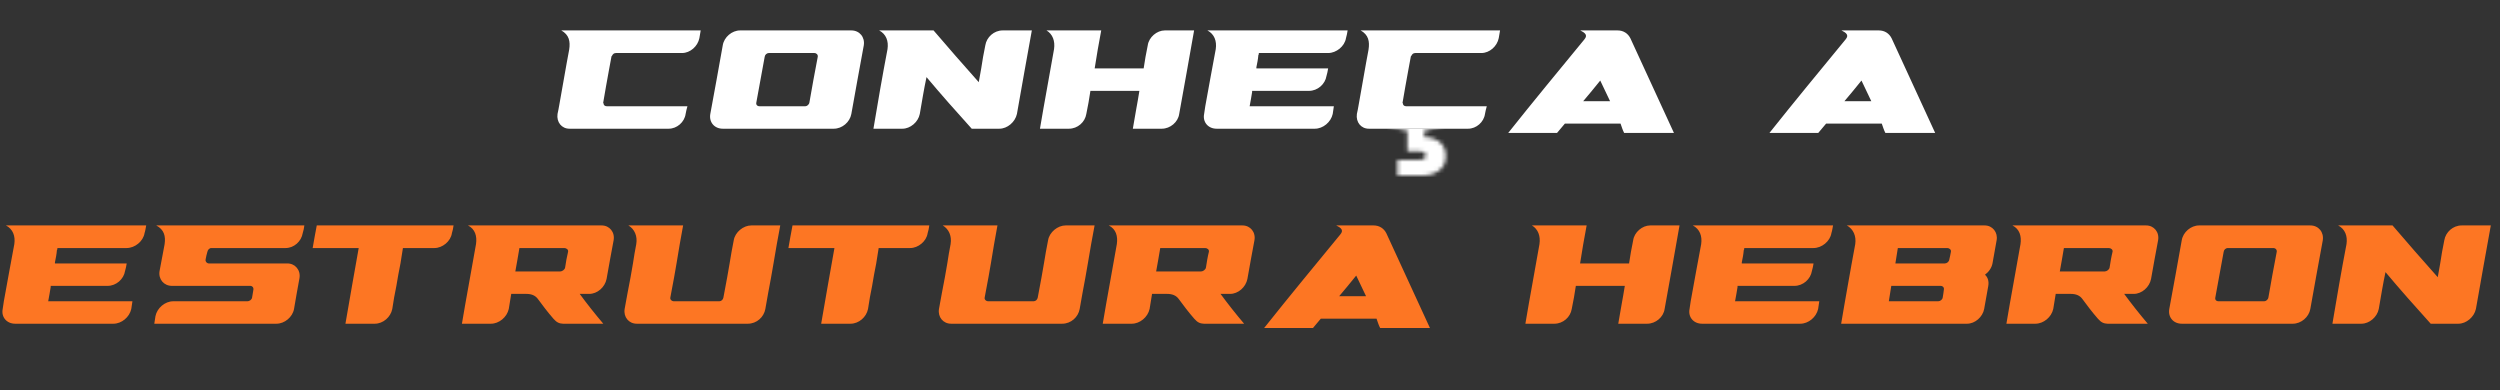 <svg xmlns="http://www.w3.org/2000/svg" width="641" height="100" viewBox="0 0 641 100" fill="none"><rect x="0" y="0" width="641" height="100" fill="#333333" stroke="none"/><path d="M146.016 33C144 33 142.656 31.32 142.95 29.22C143.076 28.506 143.286 27.792 143.37 27.078C144 23.466 144.672 19.812 145.302 16.158C145.512 15.066 145.722 13.89 145.932 12.756C146.268 10.614 145.932 8.934 143.916 7.8C144.882 7.8 145.722 7.8 146.772 7.8C148.074 7.8 149.208 7.8 150.51 7.8C151.266 7.8 151.98 7.8 152.862 7.8C153.366 7.8 154.122 7.8 154.878 7.8C156.054 7.8 157.314 7.8 158.49 7.8C158.574 7.8 158.7 7.8 158.784 7.8C161.346 7.8 163.782 7.8 166.26 7.8C169.956 7.8 173.778 7.8 177.6 7.8C178.146 7.8 178.902 7.8 179.658 7.8C179.532 8.472 179.448 9.144 179.322 9.774C178.902 11.874 176.97 13.596 174.87 13.596C174.114 13.596 173.358 13.596 172.728 13.596C171.552 13.596 170.502 13.596 169.452 13.596C168.066 13.596 166.554 13.596 165.168 13.596C163.992 13.596 162.732 13.596 161.556 13.596C160.38 13.596 159.12 13.596 157.944 13.596C157.398 13.596 157.104 13.89 156.894 14.352C156.768 14.394 156.81 14.478 156.768 14.562C156.558 15.696 156.348 16.83 156.138 17.964C155.592 20.736 155.172 23.508 154.668 26.28C154.626 26.364 154.668 26.448 154.752 26.532C154.752 26.952 155.088 27.246 155.592 27.246C156.768 27.246 157.944 27.246 159.204 27.246C161.766 27.246 164.454 27.246 167.1 27.246C169.452 27.246 171.762 27.246 174.114 27.246C174.744 27.246 175.5 27.246 176.256 27.246C176.046 27.918 175.92 28.59 175.794 29.22C175.5 31.32 173.568 33 171.468 33C170.712 33 169.956 33 169.326 33C162.942 33 156.684 33 150.384 33C148.914 33 147.528 33 146.016 33ZM218.284 7.8C220.384 7.8 221.812 9.522 221.476 11.622C220.426 17.502 219.292 23.34 218.284 29.22C217.906 31.32 215.932 33 213.79 33C204.256 33 194.764 33 185.314 33C183.172 33 181.744 31.32 182.122 29.22C183.214 23.382 184.264 17.502 185.314 11.622C185.65 9.522 187.666 7.8 189.766 7.8C199.216 7.8 208.708 7.8 218.284 7.8ZM193.924 26.28C193.798 26.826 194.134 27.246 194.764 27.246C198.586 27.246 202.408 27.246 206.482 27.246C206.902 27.246 207.448 26.826 207.532 26.28C208.204 22.374 208.918 18.468 209.674 14.562C209.758 14.016 209.338 13.596 208.792 13.596C204.886 13.596 201.064 13.596 197.2 13.596C196.57 13.596 196.15 14.016 196.066 14.562C195.31 18.468 194.68 22.374 193.924 26.28ZM227.561 12.588C227.855 10.53 227.225 8.766 225.419 7.8C226.385 7.8 227.351 7.8 228.401 7.8C232.013 7.8 235.625 7.8 239.363 7.8C243.185 12.252 247.007 16.662 250.955 21.072C251.165 19.896 251.375 18.72 251.585 17.544C251.879 15.57 252.215 13.596 252.635 11.622C252.971 9.522 254.861 7.8 257.087 7.8C259.565 7.8 262.001 7.8 264.563 7.8C263.261 14.94 262.001 22.08 260.741 29.22C260.279 31.32 258.263 33 256.247 33C253.811 33 251.459 33 249.149 33C245.201 28.632 241.253 24.18 237.557 19.77C236.885 22.92 236.381 26.07 235.835 29.22C235.415 31.32 233.399 33 231.383 33C228.821 33 226.385 33 223.949 33C225.083 26.196 226.259 19.392 227.561 12.588ZM274.08 33C271.644 33 269.082 33 266.646 33C267.78 26.196 269.082 19.392 270.258 12.588C270.552 10.53 269.922 8.766 268.326 7.8C269.166 7.8 270.132 7.8 271.098 7.8C274.794 7.8 278.532 7.8 282.354 7.8C281.724 11.076 281.178 14.31 280.674 17.544C284.79 17.544 288.948 17.544 293.232 17.544C293.526 15.57 293.862 13.596 294.282 11.622C294.576 9.522 296.634 7.8 298.65 7.8C301.17 7.8 303.648 7.8 306.168 7.8C304.908 14.94 303.648 22.08 302.346 29.22C302.052 31.32 300.036 33 297.894 33C295.458 33 292.98 33 290.46 33C290.964 29.808 291.636 26.532 292.14 23.298C287.898 23.298 283.74 23.298 279.582 23.298C279.288 25.272 278.952 27.246 278.532 29.22C278.196 31.32 276.306 33 274.08 33ZM308.738 29.22C308.822 28.59 308.948 27.918 309.032 27.246C309.872 22.374 310.838 17.502 311.72 12.588C312.014 10.53 311.384 8.766 309.578 7.8C310.544 7.8 311.468 7.8 312.56 7.8C314.996 7.8 317.558 7.8 320.204 7.8C320.96 7.8 321.926 7.8 322.85 7.8C322.976 7.8 323.06 7.8 323.186 7.8C323.396 7.8 323.606 7.8 323.816 7.8C327.638 7.8 331.46 7.8 335.324 7.8C338.6 7.8 342.002 7.8 345.53 7.8C345.404 8.472 345.32 9.144 345.11 9.774C344.774 11.874 342.632 13.596 340.532 13.596C338.39 13.596 336.374 13.596 334.232 13.596C330.41 13.596 326.588 13.596 322.766 13.596C322.766 13.764 322.766 13.974 322.64 14.142C322.556 15.192 322.346 16.242 322.136 17.25C322.136 17.376 322.136 17.46 322.136 17.544C328.184 17.544 334.358 17.544 340.532 17.544C340.406 18.216 340.322 18.846 340.112 19.476C339.776 21.576 337.844 23.298 335.618 23.298C330.746 23.298 325.958 23.298 321.044 23.298C321.044 23.424 321.044 23.508 321.044 23.592C320.96 24.18 320.834 24.768 320.75 25.356C320.624 25.986 320.54 26.574 320.414 27.204C320.414 27.246 320.414 27.246 320.414 27.246C324.236 27.246 328.058 27.246 331.922 27.246C335.198 27.246 338.6 27.246 342.002 27.246C341.918 27.918 341.792 28.59 341.708 29.22C341.246 31.32 339.23 33 337.13 33C334.988 33 332.972 33 330.83 33C327.008 33 323.186 33 319.364 33C318.062 33 316.802 33 315.752 33C314.366 33 313.064 33 311.93 33C309.788 33 308.318 31.32 308.738 29.22ZM350.971 33C348.955 33 347.611 31.32 347.905 29.22C348.031 28.506 348.241 27.792 348.325 27.078C348.955 23.466 349.627 19.812 350.257 16.158C350.467 15.066 350.677 13.89 350.887 12.756C351.223 10.614 350.887 8.934 348.871 7.8C349.837 7.8 350.677 7.8 351.727 7.8C353.029 7.8 354.163 7.8 355.465 7.8C356.221 7.8 356.935 7.8 357.817 7.8C358.321 7.8 359.077 7.8 359.833 7.8C361.009 7.8 362.269 7.8 363.445 7.8C363.529 7.8 363.655 7.8 363.739 7.8C366.301 7.8 368.737 7.8 371.215 7.8C374.911 7.8 378.733 7.8 382.555 7.8C383.101 7.8 383.857 7.8 384.613 7.8C384.487 8.472 384.403 9.144 384.277 9.774C383.857 11.874 381.925 13.596 379.825 13.596C379.069 13.596 378.313 13.596 377.683 13.596C376.507 13.596 375.457 13.596 374.407 13.596C373.021 13.596 371.509 13.596 370.123 13.596C368.947 13.596 367.687 13.596 366.511 13.596C365.335 13.596 364.075 13.596 362.899 13.596C362.353 13.596 362.059 13.89 361.849 14.352C361.723 14.394 361.765 14.478 361.723 14.562C361.513 15.696 361.303 16.83 361.093 17.964C360.547 20.736 360.127 23.508 359.623 26.28C359.581 26.364 359.623 26.448 359.707 26.532C359.707 26.952 360.043 27.246 360.547 27.246C361.723 27.246 362.899 27.246 364.159 27.246C366.721 27.246 369.409 27.246 372.055 27.246C374.407 27.246 376.717 27.246 379.069 27.246C379.699 27.246 380.455 27.246 381.211 27.246C381.001 27.918 380.875 28.59 380.749 29.22C380.455 31.32 378.523 33 376.423 33C375.667 33 374.911 33 374.281 33C367.897 33 361.639 33 355.339 33C353.869 33 352.483 33 350.971 33ZM405.935 25.944C408.245 25.944 410.513 25.944 412.823 25.944C411.983 24.18 411.143 22.416 410.303 20.652C408.917 22.416 407.405 24.18 405.935 25.944ZM418.031 9.816C421.769 17.922 425.507 26.028 429.203 34.092C424.961 34.092 420.719 34.092 416.435 34.092C416.015 33.294 415.805 32.496 415.511 31.698C410.723 31.698 405.935 31.698 401.231 31.698C400.601 32.496 399.845 33.294 399.215 34.092C394.973 34.092 390.815 34.092 386.699 34.092C393.041 26.112 399.635 18.132 406.229 10.11C407.195 8.976 406.355 8.388 405.179 7.8C406.145 7.8 407.111 7.8 408.035 7.8C410.303 7.8 412.403 7.8 414.755 7.8C416.225 7.8 417.401 8.556 418.031 9.816ZM472.914 25.944C475.224 25.944 477.492 25.944 479.802 25.944C478.962 24.18 478.122 22.416 477.282 20.652C475.896 22.416 474.384 24.18 472.914 25.944ZM485.01 9.816C488.748 17.922 492.486 26.028 496.182 34.092C491.94 34.092 487.698 34.092 483.414 34.092C482.994 33.294 482.784 32.496 482.49 31.698C477.702 31.698 472.914 31.698 468.21 31.698C467.58 32.496 466.824 33.294 466.194 34.092C461.952 34.092 457.794 34.092 453.678 34.092C460.02 26.112 466.614 18.132 473.208 10.11C474.174 8.976 473.334 8.388 472.158 7.8C473.124 7.8 474.09 7.8 475.014 7.8C477.282 7.8 479.382 7.8 481.734 7.8C483.204 7.8 484.38 8.556 485.01 9.816Z" fill="white"></path><path d="M0.691 79.22C0.775 78.59 0.901 77.918 0.985 77.246C1.825 72.374 2.791 67.502 3.673 62.588C3.967 60.53 3.337 58.766 1.531 57.8C2.497 57.8 3.421 57.8 4.513 57.8C6.949 57.8 9.511 57.8 12.156 57.8C12.912 57.8 13.879 57.8 14.803 57.8C14.928 57.8 15.012 57.8 15.139 57.8C15.348 57.8 15.559 57.8 15.768 57.8C19.59 57.8 23.413 57.8 27.276 57.8C30.552 57.8 33.955 57.8 37.483 57.8C37.356 58.472 37.273 59.144 37.062 59.774C36.727 61.874 34.584 63.596 32.484 63.596C30.343 63.596 28.326 63.596 26.184 63.596C22.363 63.596 18.541 63.596 14.719 63.596C14.719 63.764 14.719 63.974 14.592 64.142C14.508 65.192 14.299 66.242 14.088 67.25C14.088 67.376 14.088 67.46 14.088 67.544C20.137 67.544 26.311 67.544 32.484 67.544C32.358 68.216 32.275 68.846 32.065 69.476C31.729 71.576 29.797 73.298 27.57 73.298C22.698 73.298 17.91 73.298 12.996 73.298C12.996 73.424 12.996 73.508 12.996 73.592C12.912 74.18 12.787 74.768 12.703 75.356C12.576 75.986 12.492 76.574 12.367 77.204C12.367 77.246 12.367 77.246 12.367 77.246C16.189 77.246 20.011 77.246 23.875 77.246C27.151 77.246 30.552 77.246 33.955 77.246C33.87 77.918 33.745 78.59 33.66 79.22C33.199 81.32 31.183 83 29.082 83C26.941 83 24.924 83 22.782 83C18.96 83 15.139 83 11.316 83C10.014 83 8.755 83 7.705 83C6.319 83 5.017 83 3.883 83C1.741 83 0.271 81.32 0.691 79.22ZM44.435 77.246C50.694 77.246 57.078 77.246 63.377 77.246C64.007 77.246 64.553 76.826 64.638 76.28C64.763 75.65 64.847 74.936 64.974 74.264C65.058 73.76 64.763 73.34 64.218 73.298C57.413 73.298 50.694 73.298 44.099 73.298C41.999 73.298 40.572 71.576 40.907 69.518C41.202 67.796 41.58 66.116 41.873 64.394C41.999 63.806 42.084 63.176 42.209 62.588C42.504 60.53 42.084 58.892 40.068 57.8C41.033 57.8 41.999 57.8 43.05 57.8C44.225 57.8 45.486 57.8 46.871 57.8C48.047 57.8 49.307 57.8 50.609 57.8C59.766 57.8 68.796 57.8 78.035 57.8C77.951 58.472 77.826 59.144 77.615 59.774C77.279 61.874 75.389 63.596 73.248 63.596C66.864 63.596 60.48 63.596 54.221 63.596C53.675 63.596 53.297 64.016 53.172 64.562C52.962 65.234 52.836 65.906 52.709 66.578C52.626 67.082 53.045 67.502 53.465 67.544C60.185 67.544 66.864 67.544 73.668 67.544C75.683 67.544 77.153 69.266 76.775 71.366C76.272 73.97 75.852 76.616 75.389 79.22C75.011 81.32 72.954 83 70.895 83C60.395 83 49.98 83 39.563 83C39.648 82.37 39.773 81.74 39.858 81.068C40.278 78.968 42.294 77.246 44.435 77.246ZM103.311 63.596C103.101 64.898 102.891 66.2 102.681 67.544C102.261 69.476 101.967 71.408 101.631 73.298C101.211 75.272 100.875 77.246 100.581 79.22C100.161 81.32 98.229 83 96.087 83C93.567 83 91.089 83 88.569 83C89.703 76.532 90.795 70.064 91.971 63.596C88.023 63.596 84.075 63.596 80.169 63.596C80.463 61.664 80.883 59.732 81.219 57.8C85.167 57.8 89.073 57.8 93.021 57.8C94.491 57.8 96.003 57.8 97.473 57.8C98.313 57.8 99.195 57.8 100.035 57.8C101.421 57.8 102.891 57.8 104.403 57.8C108.309 57.8 112.257 57.8 116.289 57.8C116.205 58.472 116.079 59.144 115.869 59.774C115.575 61.874 113.433 63.596 111.417 63.596C108.645 63.596 105.999 63.596 103.311 63.596ZM143.637 69.602C144.141 69.602 144.813 69.14 144.897 68.594C145.107 67.25 145.317 65.906 145.653 64.562C145.779 64.016 145.233 63.596 144.687 63.596C140.865 63.596 137.043 63.596 133.179 63.596C132.885 65.57 132.465 67.586 132.129 69.602C135.951 69.602 139.773 69.602 143.637 69.602ZM137.883 76.616C137.253 75.776 136.287 75.356 134.985 75.356C133.641 75.356 132.339 75.356 131.079 75.356C130.869 76.616 130.659 77.918 130.449 79.22C129.987 81.32 127.971 83 125.871 83C123.393 83 120.957 83 118.437 83C119.571 76.196 120.873 69.392 122.049 62.588C122.343 60.53 121.839 58.766 119.991 57.8C120.957 57.8 121.923 57.8 122.889 57.8C126.291 57.8 129.777 57.8 133.305 57.8C133.641 57.8 133.935 57.8 134.271 57.8C140.865 57.8 147.459 57.8 154.263 57.8C156.279 57.8 157.707 59.522 157.329 61.622C156.741 64.94 156.069 68.216 155.523 71.534C155.103 73.634 153.171 75.356 151.071 75.356C150.231 75.356 149.349 75.356 148.635 75.356C150.525 77.918 152.541 80.48 154.683 83C151.701 83 148.929 83 146.157 83C145.527 83 144.897 83 144.351 83C143.427 82.958 142.755 82.706 141.915 81.74C140.445 80.06 139.143 78.338 137.883 76.616ZM173.471 67.502C173.261 68.72 173.051 69.896 172.841 71.114C172.505 72.836 172.211 74.558 171.875 76.28C171.749 76.826 172.295 77.246 172.715 77.246C173.681 77.246 174.731 77.246 175.823 77.246C177.629 77.246 179.519 77.246 181.325 77.246C182.291 77.246 183.341 77.246 184.433 77.246C184.937 77.246 185.399 76.826 185.483 76.28C185.819 74.558 186.113 72.836 186.449 71.114C186.659 69.896 186.869 68.72 187.079 67.502C187.415 65.528 187.709 63.596 188.129 61.622C188.465 59.522 190.607 57.8 192.623 57.8C195.143 57.8 197.621 57.8 200.057 57.8C199.427 61.034 198.881 64.268 198.335 67.502C198.125 68.72 197.915 69.896 197.705 71.114C197.201 73.802 196.697 76.49 196.235 79.22C195.857 81.32 194.009 83 191.741 83C187.919 83 184.097 83 180.359 83C178.553 83 176.663 83 174.857 83C170.909 83 167.087 83 163.265 83C161.249 83 159.821 81.32 160.157 79.22C160.661 76.532 161.123 73.802 161.669 71.114C161.879 69.896 162.089 68.72 162.299 67.502C162.509 65.864 162.845 64.226 163.139 62.588C163.475 60.53 162.719 58.766 161.123 57.8C162.089 57.8 162.929 57.8 164.021 57.8C167.717 57.8 171.455 57.8 175.151 57.8C174.521 61.034 174.017 64.268 173.471 67.502ZM225.291 63.596C225.081 64.898 224.871 66.2 224.661 67.544C224.241 69.476 223.947 71.408 223.611 73.298C223.191 75.272 222.855 77.246 222.561 79.22C222.141 81.32 220.209 83 218.067 83C215.547 83 213.069 83 210.549 83C211.683 76.532 212.775 70.064 213.951 63.596C210.003 63.596 206.055 63.596 202.149 63.596C202.443 61.664 202.863 59.732 203.199 57.8C207.147 57.8 211.053 57.8 215.001 57.8C216.471 57.8 217.983 57.8 219.453 57.8C220.293 57.8 221.175 57.8 222.015 57.8C223.401 57.8 224.871 57.8 226.383 57.8C230.289 57.8 234.237 57.8 238.269 57.8C238.185 58.472 238.059 59.144 237.849 59.774C237.555 61.874 235.413 63.596 233.397 63.596C230.625 63.596 227.979 63.596 225.291 63.596ZM254.067 67.502C253.857 68.72 253.647 69.896 253.437 71.114C253.101 72.836 252.807 74.558 252.471 76.28C252.345 76.826 252.891 77.246 253.311 77.246C254.277 77.246 255.327 77.246 256.419 77.246C258.225 77.246 260.115 77.246 261.921 77.246C262.887 77.246 263.937 77.246 265.029 77.246C265.533 77.246 265.995 76.826 266.079 76.28C266.415 74.558 266.709 72.836 267.045 71.114C267.255 69.896 267.465 68.72 267.675 67.502C268.011 65.528 268.305 63.596 268.725 61.622C269.061 59.522 271.203 57.8 273.219 57.8C275.739 57.8 278.217 57.8 280.653 57.8C280.023 61.034 279.477 64.268 278.931 67.502C278.721 68.72 278.511 69.896 278.301 71.114C277.797 73.802 277.293 76.49 276.831 79.22C276.453 81.32 274.605 83 272.337 83C268.515 83 264.693 83 260.955 83C259.149 83 257.259 83 255.453 83C251.505 83 247.683 83 243.861 83C241.845 83 240.417 81.32 240.753 79.22C241.257 76.532 241.719 73.802 242.265 71.114C242.475 69.896 242.685 68.72 242.895 67.502C243.105 65.864 243.441 64.226 243.735 62.588C244.071 60.53 243.315 58.766 241.719 57.8C242.685 57.8 243.525 57.8 244.617 57.8C248.313 57.8 252.051 57.8 255.747 57.8C255.117 61.034 254.613 64.268 254.067 67.502ZM307.945 69.602C308.449 69.602 309.121 69.14 309.205 68.594C309.415 67.25 309.625 65.906 309.961 64.562C310.087 64.016 309.541 63.596 308.995 63.596C305.173 63.596 301.351 63.596 297.487 63.596C297.193 65.57 296.773 67.586 296.437 69.602C300.259 69.602 304.081 69.602 307.945 69.602ZM302.191 76.616C301.561 75.776 300.595 75.356 299.293 75.356C297.949 75.356 296.647 75.356 295.387 75.356C295.177 76.616 294.967 77.918 294.757 79.22C294.295 81.32 292.279 83 290.179 83C287.701 83 285.265 83 282.745 83C283.879 76.196 285.181 69.392 286.357 62.588C286.651 60.53 286.147 58.766 284.299 57.8C285.265 57.8 286.231 57.8 287.197 57.8C290.599 57.8 294.085 57.8 297.613 57.8C297.949 57.8 298.243 57.8 298.579 57.8C305.173 57.8 311.767 57.8 318.571 57.8C320.587 57.8 322.015 59.522 321.637 61.622C321.049 64.94 320.377 68.216 319.831 71.534C319.411 73.634 317.479 75.356 315.379 75.356C314.539 75.356 313.657 75.356 312.943 75.356C314.833 77.918 316.849 80.48 318.991 83C316.009 83 313.237 83 310.465 83C309.835 83 309.205 83 308.659 83C307.735 82.958 307.063 82.706 306.223 81.74C304.753 80.06 303.451 78.338 302.191 76.616ZM343.366 75.944C345.676 75.944 347.944 75.944 350.254 75.944C349.414 74.18 348.574 72.416 347.734 70.652C346.348 72.416 344.836 74.18 343.366 75.944ZM355.462 59.816C359.2 67.922 362.938 76.028 366.634 84.092C362.392 84.092 358.15 84.092 353.866 84.092C353.446 83.294 353.236 82.496 352.942 81.698C348.154 81.698 343.366 81.698 338.662 81.698C338.032 82.496 337.276 83.294 336.646 84.092C332.404 84.092 328.246 84.092 324.13 84.092C330.472 76.112 337.066 68.132 343.66 60.11C344.626 58.976 343.786 58.388 342.61 57.8C343.576 57.8 344.542 57.8 345.466 57.8C347.734 57.8 349.834 57.8 352.186 57.8C353.656 57.8 354.832 58.556 355.462 59.816ZM398.542 83C396.106 83 393.544 83 391.108 83C392.242 76.196 393.544 69.392 394.72 62.588C395.014 60.53 394.384 58.766 392.788 57.8C393.628 57.8 394.594 57.8 395.56 57.8C399.256 57.8 402.994 57.8 406.816 57.8C406.186 61.076 405.64 64.31 405.136 67.544C409.252 67.544 413.41 67.544 417.694 67.544C417.988 65.57 418.324 63.596 418.744 61.622C419.038 59.522 421.096 57.8 423.112 57.8C425.632 57.8 428.11 57.8 430.63 57.8C429.37 64.94 428.11 72.08 426.808 79.22C426.514 81.32 424.498 83 422.356 83C419.92 83 417.442 83 414.922 83C415.426 79.808 416.098 76.532 416.602 73.298C412.36 73.298 408.202 73.298 404.044 73.298C403.75 75.272 403.414 77.246 402.994 79.22C402.658 81.32 400.768 83 398.542 83ZM433.2 79.22C433.284 78.59 433.41 77.918 433.494 77.246C434.334 72.374 435.3 67.502 436.182 62.588C436.476 60.53 435.846 58.766 434.04 57.8C435.006 57.8 435.93 57.8 437.022 57.8C439.458 57.8 442.02 57.8 444.666 57.8C445.422 57.8 446.388 57.8 447.312 57.8C447.438 57.8 447.522 57.8 447.648 57.8C447.858 57.8 448.068 57.8 448.278 57.8C452.1 57.8 455.922 57.8 459.786 57.8C463.062 57.8 466.464 57.8 469.992 57.8C469.866 58.472 469.782 59.144 469.572 59.774C469.236 61.874 467.094 63.596 464.994 63.596C462.852 63.596 460.836 63.596 458.694 63.596C454.872 63.596 451.05 63.596 447.228 63.596C447.228 63.764 447.228 63.974 447.102 64.142C447.018 65.192 446.808 66.242 446.598 67.25C446.598 67.376 446.598 67.46 446.598 67.544C452.646 67.544 458.82 67.544 464.994 67.544C464.868 68.216 464.784 68.846 464.574 69.476C464.238 71.576 462.306 73.298 460.08 73.298C455.208 73.298 450.42 73.298 445.506 73.298C445.506 73.424 445.506 73.508 445.506 73.592C445.422 74.18 445.296 74.768 445.212 75.356C445.086 75.986 445.002 76.574 444.876 77.204C444.876 77.246 444.876 77.246 444.876 77.246C448.698 77.246 452.52 77.246 456.384 77.246C459.66 77.246 463.062 77.246 466.464 77.246C466.38 77.918 466.254 78.59 466.17 79.22C465.708 81.32 463.692 83 461.592 83C459.45 83 457.434 83 455.292 83C451.47 83 447.648 83 443.826 83C442.524 83 441.264 83 440.214 83C438.828 83 437.526 83 436.392 83C434.25 83 432.78 81.32 433.2 79.22ZM484.295 77.246C484.589 77.246 484.925 77.246 485.345 77.246C489.167 77.246 492.989 77.246 496.937 77.246C497.483 77.246 498.029 76.826 498.113 76.28C498.239 75.65 498.323 74.936 498.407 74.264C498.533 73.718 498.113 73.298 497.567 73.298C496.937 73.298 496.307 73.298 495.677 73.298C495.005 73.298 494.375 73.298 493.745 73.298C490.763 73.298 487.781 73.298 484.925 73.298C484.715 74.6 484.505 75.944 484.295 77.246ZM473.543 57.8C474.509 57.8 475.475 57.8 476.525 57.8C480.221 57.8 483.959 57.8 487.697 57.8C494.711 57.8 501.809 57.8 508.865 57.8C510.881 57.8 512.309 59.564 511.931 61.622C511.553 63.596 511.217 65.57 510.881 67.502C510.671 68.678 509.915 69.728 508.949 70.442C509.705 71.114 509.999 72.164 509.789 73.34C509.453 75.314 509.117 77.246 508.739 79.22C508.361 81.278 506.387 83 504.371 83C497.357 83 490.217 83 483.203 83C479.507 83 475.769 83 472.073 83C472.577 79.808 473.207 76.532 473.753 73.298C474.383 69.728 475.013 66.158 475.685 62.588C475.979 60.53 475.223 58.766 473.543 57.8ZM494.795 67.544C495.467 67.544 496.097 67.544 496.727 67.544C497.357 67.544 497.987 67.544 498.659 67.544C499.163 67.544 499.709 67.124 499.793 66.578C499.919 65.906 500.129 65.234 500.213 64.562C500.339 64.016 499.793 63.596 499.289 63.596C495.341 63.596 491.519 63.596 487.697 63.596C487.277 63.596 486.941 63.596 486.605 63.596C486.395 64.898 486.185 66.2 485.975 67.544C488.873 67.544 491.813 67.544 494.795 67.544ZM539.642 69.602C540.146 69.602 540.818 69.14 540.902 68.594C541.112 67.25 541.322 65.906 541.658 64.562C541.784 64.016 541.238 63.596 540.692 63.596C536.87 63.596 533.048 63.596 529.184 63.596C528.89 65.57 528.47 67.586 528.134 69.602C531.956 69.602 535.778 69.602 539.642 69.602ZM533.888 76.616C533.258 75.776 532.292 75.356 530.99 75.356C529.646 75.356 528.344 75.356 527.084 75.356C526.874 76.616 526.664 77.918 526.454 79.22C525.992 81.32 523.976 83 521.876 83C519.398 83 516.962 83 514.442 83C515.576 76.196 516.878 69.392 518.054 62.588C518.348 60.53 517.844 58.766 515.996 57.8C516.962 57.8 517.928 57.8 518.894 57.8C522.296 57.8 525.782 57.8 529.31 57.8C529.646 57.8 529.94 57.8 530.276 57.8C536.87 57.8 543.464 57.8 550.268 57.8C552.284 57.8 553.712 59.522 553.334 61.622C552.746 64.94 552.074 68.216 551.528 71.534C551.108 73.634 549.176 75.356 547.076 75.356C546.236 75.356 545.354 75.356 544.64 75.356C546.53 77.918 548.546 80.48 550.688 83C547.706 83 544.934 83 542.162 83C541.532 83 540.902 83 540.356 83C539.432 82.958 538.76 82.706 537.92 81.74C536.45 80.06 535.148 78.338 533.888 76.616ZM592.367 57.8C594.467 57.8 595.895 59.522 595.559 61.622C594.509 67.502 593.375 73.34 592.367 79.22C591.989 81.32 590.015 83 587.873 83C578.339 83 568.847 83 559.397 83C557.255 83 555.827 81.32 556.205 79.22C557.297 73.382 558.347 67.502 559.397 61.622C559.733 59.522 561.749 57.8 563.849 57.8C573.299 57.8 582.791 57.8 592.367 57.8ZM568.007 76.28C567.881 76.826 568.217 77.246 568.847 77.246C572.669 77.246 576.491 77.246 580.565 77.246C580.985 77.246 581.531 76.826 581.615 76.28C582.287 72.374 583.001 68.468 583.757 64.562C583.841 64.016 583.421 63.596 582.875 63.596C578.969 63.596 575.147 63.596 571.283 63.596C570.653 63.596 570.233 64.016 570.149 64.562C569.393 68.468 568.763 72.374 568.007 76.28ZM601.644 62.588C601.938 60.53 601.308 58.766 599.502 57.8C600.468 57.8 601.434 57.8 602.484 57.8C606.096 57.8 609.708 57.8 613.446 57.8C617.268 62.252 621.09 66.662 625.038 71.072C625.248 69.896 625.458 68.72 625.668 67.544C625.962 65.57 626.298 63.596 626.718 61.622C627.054 59.522 628.944 57.8 631.17 57.8C633.648 57.8 636.084 57.8 638.646 57.8C637.344 64.94 636.084 72.08 634.824 79.22C634.362 81.32 632.346 83 630.33 83C627.894 83 625.542 83 623.232 83C619.284 78.632 615.336 74.18 611.64 69.77C610.968 72.92 610.464 76.07 609.918 79.22C609.498 81.32 607.482 83 605.466 83C602.904 83 600.468 83 598.032 83C599.166 76.196 600.342 69.392 601.644 62.588Z" fill="#FD7623"></path><mask id="mask0_2001_96" style="mask-type:alpha" maskUnits="userSpaceOnUse" x="348" y="3" width="29" height="42"><path d="M362.838 26.976C364.219 26.976 365.445 26.647 366.516 25.991C367.615 25.334 368.461 24.378 369.052 23.122H377C376.239 26.005 374.816 28.36 372.73 30.186C370.673 31.985 368.165 33.084 365.206 33.483V35.153C366.671 35.153 367.953 35.553 369.052 36.352C370.152 37.179 370.701 38.407 370.701 40.034C370.701 41.66 370.123 42.888 368.968 43.716C367.812 44.572 366.431 45 364.825 45H358.315V40.975H363.853C364.416 40.975 364.839 40.89 365.121 40.719C365.403 40.547 365.544 40.262 365.544 39.862C365.544 39.463 365.403 39.177 365.121 39.006C364.839 38.863 364.416 38.792 363.853 38.792H360.851V33.483C358.315 33.198 356.074 32.384 354.13 31.043C352.185 29.673 350.677 27.889 349.606 25.691C348.535 23.493 348 21.039 348 18.327C348 15.359 348.634 12.719 349.902 10.407C351.171 8.066 352.932 6.254 355.187 4.969C357.469 3.656 360.048 3 362.923 3C366.446 3 369.461 3.942 371.969 5.826C374.478 7.709 376.155 10.278 377 13.532H369.052C368.461 12.276 367.615 11.32 366.516 10.664C365.445 10.007 364.219 9.679 362.838 9.679C360.612 9.679 358.808 10.464 357.427 12.034C356.046 13.604 355.356 15.701 355.356 18.327C355.356 20.953 356.046 23.051 357.427 24.621C358.808 26.191 360.612 26.976 362.838 26.976Z" fill="white"></path></mask><g mask="url(#mask0_2001_96)"><rect x="355" y="33" width="19" height="15" fill="white"></rect></g></svg>